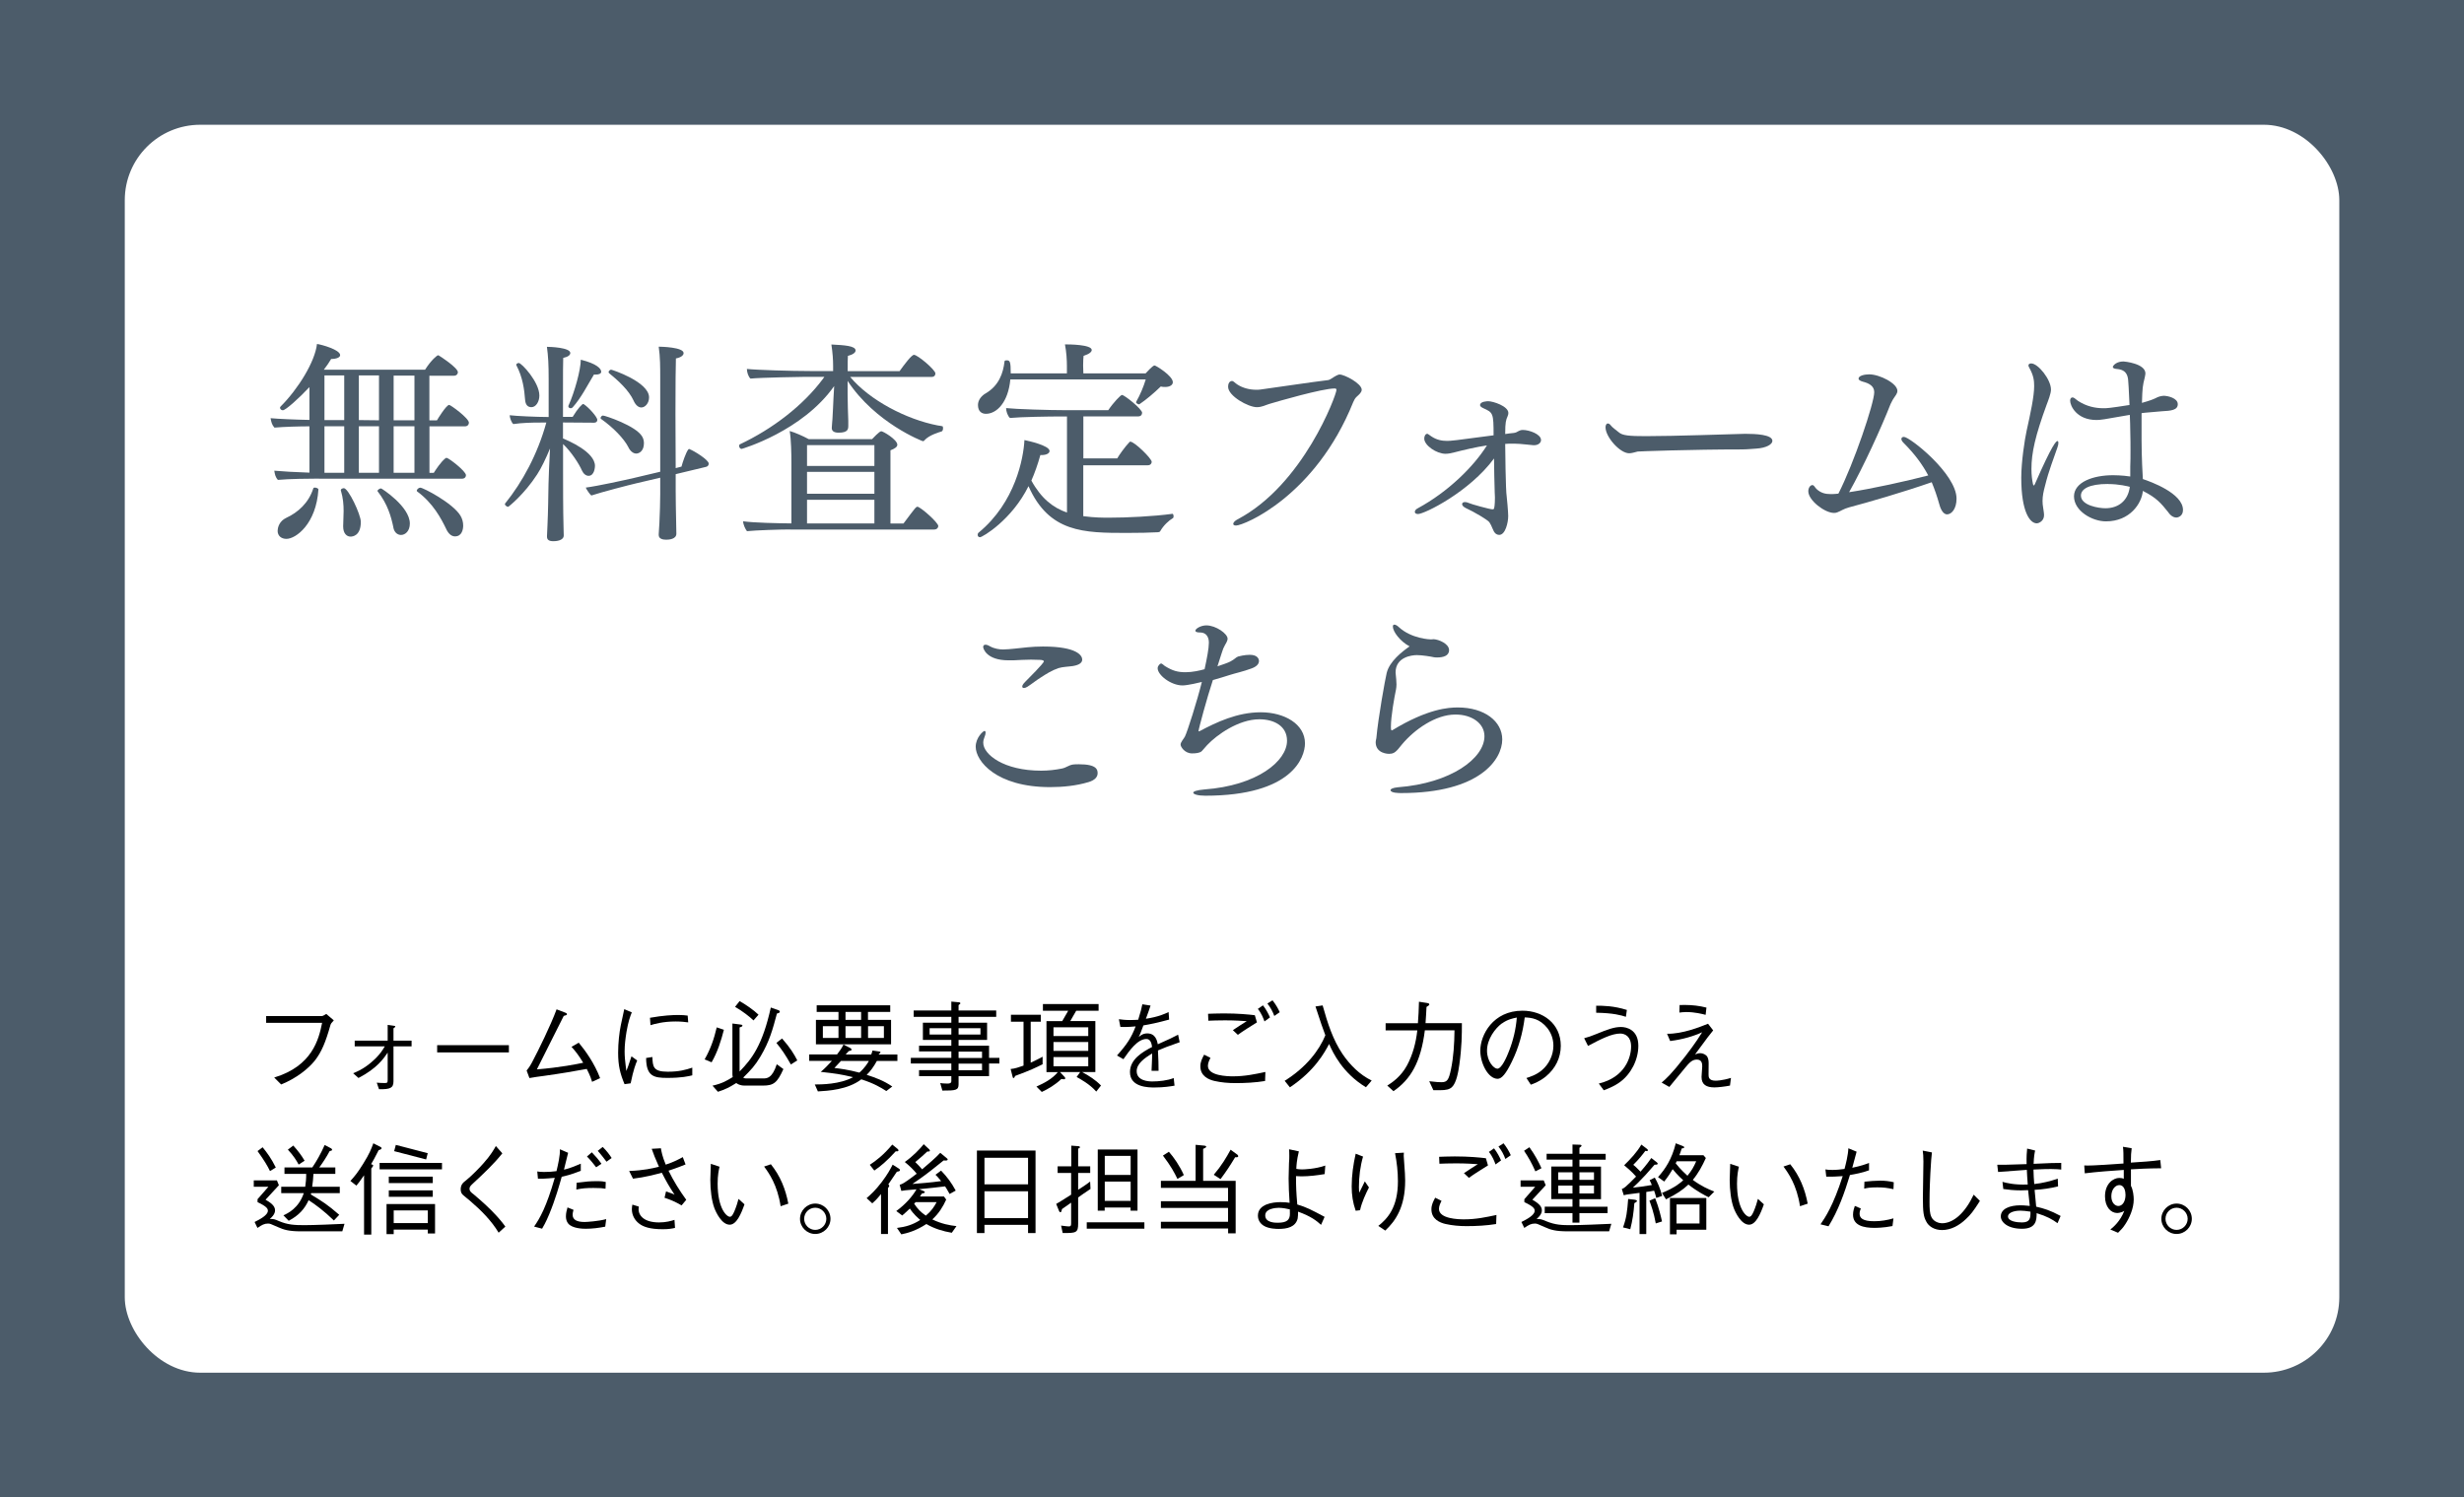 <?xml version="1.0" encoding="UTF-8"?>
<svg id="_レイヤー_2" data-name="レイヤー 2" xmlns="http://www.w3.org/2000/svg" viewBox="0 0 326.63 198.51">
  <defs>
    <style>
      .cls-1 {
        fill: #fff;
      }

      .cls-2 {
        fill: #4c5c6a;
      }
    </style>
  </defs>
  <g id="_レイヤー_" data-name="&amp;lt;レイヤー&amp;gt;">
    <g>
      <rect class="cls-2" width="326.63" height="198.51"/>
      <rect class="cls-1" x="16.54" y="16.54" width="293.56" height="165.44" rx="10" ry="10"/>
      <g>
        <path d="M35.28,135.62v-.92h7.39c.11,0,.35-.13,.58-.28l1,.85c-.34,.38-.38,.42-.45,.64-.64,2.28-1.19,3.58-2.07,4.7-.83,1.04-2.43,2.35-4.46,3.16l-.92-.92c5.03-1.52,5.91-5.04,6.35-7.25h-7.42Z"/>
        <path d="M51.39,139.55c-.54,.79-1.43,2.1-3.87,3.36l-.71-.63c1.19-.46,2.13-1.12,3.06-2.05,.56-.58,.79-.93,1.14-1.51h-3.99v-.76h4.37v-2.09l.83,.12c.13,.01,.18,.04,.18,.09,0,.09-.12,.17-.24,.25v1.63h2.4v.76h-2.4v4.62c0,.92-.45,1.08-1.92,1.06l-.3-.87c.33,.03,.74,.05,1.04,.05,.35,0,.41-.04,.41-.43v-3.61Z"/>
        <path d="M57.95,139.52v-.96h9.51v.96h-9.51Z"/>
        <path d="M76.71,138.22c.91,1.09,2.1,2.76,2.84,4.71l-1.06,.49c-.24-.83-.62-1.52-.71-1.71-1.94,.35-3.11,.56-5.66,.92-.39,.05-1.65,.22-1.94,.29l-.37-1c.38-.47,.58-.8,.92-1.48,.54-1.01,2.27-4.49,3.05-6.63l1.18,.45c.09,.04,.2,.09,.2,.2s-.21,.17-.43,.22c-.59,1.12-3.03,6.08-3.56,7.09,3.09-.25,5.36-.71,6.14-.88-.6-.98-.98-1.48-1.55-2.11l.96-.55Z"/>
        <path d="M83.76,134.19c-.24,.6-.47,1.22-.71,2.6-.14,.85-.25,1.73-.25,2.6,0,.72,.07,1.29,.14,1.88,.05,.39,.07,.45,.09,.71,.17-.42,.28-.71,.68-1.94l.76,.55c-.2,.45-.5,1.21-.87,3.03l-.81,.11c-.58-1.39-.85-2.44-.85-4.17,0-1.3,.16-2.7,.35-3.62,.08-.33,.39-1.84,.46-2.15l1,.42Zm2.72,5.95c.05,1.25,.09,1.94,2.02,1.94,1.56,0,2.39-.25,3.27-.54v1.02c-.5,.12-1.38,.34-3.3,.34-1.76,0-2.81-.18-2.82-2.64l.83-.13Zm4.75-4.6c-.37-.05-.91-.12-1.68-.12-1.65,0-2.8,.33-3.32,.49l-.07-.98c1.8-.32,3.03-.37,3.75-.37,.55,0,.84,.03,1.25,.08l.07,.91Z"/>
        <path d="M93.41,140.44c.79-1.4,1.23-2.66,1.6-4.24l.95,.32c-.38,1.48-.85,2.97-1.63,4.31l-.92-.38Zm4.77-4.61c.11,.01,.24,.03,.24,.14,0,.13-.21,.18-.38,.24v5.84c1.63-1.67,3.03-3.47,4.14-8.48l.98,.34c.18,.05,.21,.17,.21,.21,0,.16-.2,.2-.38,.25-.55,2.06-.98,3.69-2.19,5.71-.71,1.19-1.25,1.77-2.28,2.78,.08,.05,.17,.11,.41,.11h2.24c.49,0,1.19,0,1.8-1.88l.88,.64c-.81,1.79-1.27,2.19-2.7,2.19h-2.42c-.64,0-.95-.21-1.13-.34-.89,.56-1.46,.85-2.43,1.16l-.72-.81c1.3-.29,1.92-.67,2.68-1.14-.04-.26-.04-.3-.04-.42v-6.68l1.1,.14Zm-.14-3.11c.75,.41,1.86,1.17,2.51,1.8l-.67,.76c-.47-.47-1.5-1.27-2.44-1.8l.6-.76Zm5.63,4.95c1.1,1.25,1.6,2.09,2.02,2.91l-.85,.54c-.75-1.33-1.25-2.04-1.92-2.86l.75-.59Z"/>
        <path d="M116.57,139.4c.09,.01,.14,.03,.14,.11s-.08,.13-.17,.18c-.04,.05-.04,.07-.05,.11h2.47v.85h-2.72c-.43,.79-.88,1.39-1.35,1.84,1.18,.39,2.24,.76,3.39,1.55l-.79,.6c-.7-.45-1.64-1.02-3.31-1.55-1.81,1.38-4.41,1.52-5.76,1.6l-.41-.92c.84,0,3.35-.01,5.07-.97-1.77-.41-2.23-.47-4.28-.7,.54-.45,1.01-.95,1.48-1.46h-3.01v-.85h3.69c.34-.45,.64-.84,.85-1.31l.89,.45c.09,.05,.18,.12,.18,.21,0,.13-.09,.14-.37,.21-.29,.32-.32,.35-.41,.45h3.39c.04-.09,.11-.3,.17-.53l.89,.13Zm-1.51-5.25v1.06h3.06v3.24h-9.96v-3.24h2.99v-1.06h-2.89v-.88h9.75v.88h-2.95Zm-3.91,1.89h-2.07v1.56h2.07v-1.56Zm.33,4.61c-.62,.68-.66,.72-.87,.93,.66,.08,1.83,.22,3.31,.62,.72-.62,1.12-1.3,1.26-1.55h-3.7Zm2.67-6.5h-2.07v1.06h2.07v-1.06Zm0,1.89h-2.07v1.56h2.07v-1.56Zm3.02,0h-2.1v1.56h2.1v-1.56Z"/>
        <path d="M127.07,134.81v.77h3.78v2.28h-3.78v.77h4.04v1.61h1.37v.75h-1.37v1.67h-4.04v1.09c0,.79-.37,.83-2.15,.83l-.28-1c.16,.03,.46,.07,.91,.07,.25,0,.56-.01,.56-.32v-.67h-4.28v-.79h4.28v-.88h-5.37v-.75h5.37v-.85h-4.28v-.76h4.28v-.77h-3.77v-2.28h3.77v-.77h-4.99v-.85h4.99v-1.18l.96,.09c.12,0,.24,.05,.24,.14,0,.05-.03,.07-.24,.24v.71h4.99v.85h-4.99Zm-.96,2.34v-.84h-2.88v.84h2.88Zm3.86-.84h-2.9v.84h2.9v-.84Zm.21,3.95v-.85h-3.11v.85h3.11Zm0,1.63v-.88h-3.11v.88h3.11Z"/>
        <path d="M136.63,140.88c.54-.25,1.19-.56,1.58-.79v1c-.87,.43-1.6,.8-3.65,1.55-.04,.12-.11,.28-.21,.28-.08,0-.09-.08-.13-.22l-.25-.98c.56-.04,1.14-.25,1.71-.45v-5.82h-1.67v-.92h3.96v.92h-1.34v5.44Zm3.9,1.26l.6,.64c.07,.07,.08,.14,.08,.17,0,.07-.05,.13-.16,.13-.08,0-.21-.01-.35-.04-.85,.8-1.73,1.31-2.6,1.72l-.71-.71c1.05-.47,2.1-1.02,2.84-1.92h-1.51v-6.76h2.09c.14-.22,.53-.91,.79-1.37h-3.35v-.89h7.38v.89h-2.97c-.08,.13-.11,.18-.39,.68-.25,.43-.29,.49-.39,.68h3.32v6.76h-1.76c.92,.49,1.79,1.05,2.51,1.79l-.63,.8c-.87-1-2.17-1.69-2.6-1.93l.47-.66h-2.65Zm-.88-4.79h4.61v-1.16h-4.61v1.16Zm4.61,.79h-4.61v1.18h4.61v-1.18Zm0,2h-4.61v1.22h4.61v-1.22Z"/>
        <path d="M155.7,143.93c-.55,.09-1.42,.24-2.65,.24-.76,0-3.26,0-3.26-2.04,0-1.71,1.67-2.67,2.93-3.33-.05-.35-.16-1.06-.74-1.06-1.18,0-2.24,1.51-3.06,2.68l-.85-.49c1.34-1.5,1.92-2.4,2.47-3.86-1.14,.11-1.65,.08-2.02,.07l-.2-1.02c.41,.05,.8,.11,1.52,.11,.5,0,.77-.03,1.04-.04,.33-1.04,.45-1.54,.55-2.05l1.09,.17c-.14,.46-.29,.83-.62,1.75,1.68-.26,2.48-.64,3.01-.89l.07,1c-1.67,.45-2.43,.6-3.41,.77-.37,1.01-.46,1.21-.62,1.55,.17-.16,.53-.49,1.13-.49,1.12,0,1.31,1,1.4,1.44,1.65-.74,1.94-.87,2.69-1.27l.21,1c-1.67,.59-2.01,.71-2.88,1.09,.07,1.35,.07,1.68,.08,2.7h-.93c0-.12,.03-.62,.04-.93,.03-.54,.03-.89,.04-1.37-1.06,.64-2.05,1.37-2.05,2.34,0,1.27,1.51,1.37,2.06,1.37,.89,0,2.02-.12,2.85-.45l.11,1.02Z"/>
        <path d="M167.71,143.31c-1.3,.21-2.63,.28-3.94,.28-.93,0-1.88-.08-2.8-.29-.72-.17-1.85-.62-1.85-1.94,0-.58,.22-1.01,.5-1.54l.84,.42c-.16,.32-.34,.68-.34,1.06,0,1.33,2.59,1.39,3.33,1.39,1.59,0,2.93-.29,4.29-.58l-.04,1.19Zm-7.56-8.91c.39-.01,1.17-.05,2.07-.05,1.89,0,3.31,.14,4.12,.24l.28,.95c-.87,.54-1.88,1.17-2.53,1.65l-.66-.62c.51-.33,1.31-.88,1.84-1.19-.6-.04-1.55-.11-2.88-.11-.97,0-1.65,.03-2.21,.05l-.04-.92Zm7.47,1.02c-.13-.39-.41-1.1-.88-1.67l.68-.47c.42,.53,.76,1.19,.93,1.6l-.74,.54Zm1.3-.74c-.2-.56-.51-1.14-.91-1.64l.67-.43c.37,.45,.76,1.1,.96,1.58l-.72,.5Z"/>
        <path d="M170.29,143.29c2.9-1.81,4.6-4.08,5.4-6.04-.33-.88-.6-1.63-1.31-3.82l.95-.14c.67,2.39,1.35,4.53,2.64,6.45,1,1.46,2.27,2.73,3.86,3.51l-.76,.89c-3.07-1.86-4.36-4.53-4.88-5.74-.62,1.17-1.92,3.56-5.2,5.75l-.68-.85Z"/>
        <path d="M183.88,143.93c.62-.39,1.8-1.16,2.63-2.68,.77-1.43,1.19-3.02,1.37-4.65h-4.2v-.95h4.28c.08-1.02,.11-1.71,.14-2.85l1.09,.17c.08,.01,.28,.05,.28,.18,0,.11-.04,.13-.37,.34-.04,.92-.07,1.18-.13,2.15h4.82c0,1.51-.01,3.15-.34,5.51-.13,.95-.39,2.42-.98,2.97-.32,.29-.72,.41-1.61,.41h-.85l-.55-1.19c1,.12,1.33,.13,1.61,.13,.77,0,.97-.28,1.27-1.69,.35-1.69,.45-3.44,.47-5.19h-3.93c-.53,4.24-1.89,6.51-4.16,8.07l-.83-.75Z"/>
        <path d="M202.36,142.91c.39-.13,1.26-.38,2.01-1.01,.97-.8,1.55-2.05,1.55-3.27,0-1.94-1.39-3.15-2.32-3.49-.55-.21-1.05-.24-1.48-.26-.26,2.04-.8,4.03-1.71,5.87-.77,1.59-1.34,2.27-1.88,2.27-1.26,0-2.3-2.06-2.3-3.74,0-2.06,1.68-5.29,5.59-5.29,2.68,0,5.08,1.69,5.08,4.65,0,1.6-.72,3.03-1.97,4.06-.8,.66-1.61,.96-2,1.1l-.58-.88Zm-3.28-7.23c-.85,.63-1.96,2.05-1.96,3.61,0,1.44,.91,2.39,1.37,2.39,.58,0,1.26-1.59,1.54-2.32,.56-1.42,.92-2.93,1.04-4.46-.47,.09-1.23,.24-1.98,.79Z"/>
        <path d="M209.99,137.64c.64-.18,.87-.25,1.55-.53,1.55-.63,2.42-.96,3.34-.96,.7,0,2.3,.33,2.3,2.49,0,1.85-.96,3.73-2.43,4.81-.81,.59-1.64,.89-2.15,1.09l-.66-.89c3.47-.84,4.28-3.47,4.28-4.91,0-1.33-.8-1.72-1.44-1.72-1.1,0-2.52,.7-4.27,1.64l-.51-1.02Zm5.54-2.84c-.63-.2-1.61-.5-3.94-.54v-.93c.95,0,2.3,.01,4.07,.56l-.13,.91Z"/>
        <path d="M220.98,137.05c2.06,.03,4.33-.89,5.44-1.33l.68,.88c-.5,.6-.68,.85-2.4,3.18,.38-.13,.49-.16,.68-.16,.33,0,.77,.18,.95,.49,.17,.3,.17,.68,.17,.93,0,.22-.01,1.21-.01,1.42,0,.29,0,.81,.93,.81,.08,0,.84,0,2.04-.37l-.13,1.02c-.64,.13-1.6,.24-2.05,.24-1.09,0-1.72-.37-1.72-1.39,0-.22,.09-1.19,.09-1.39,0-.29,0-.91-.72-.91-.62,0-1,.43-1.54,1.08-.21,.25-1.71,2.06-2.1,2.55l-1.02-.58c.59-.5,1.21-1.02,3.14-3.49,.26-.34,1.4-1.81,2.23-3.18-1.06,.49-2.53,.95-4.24,1.16l-.41-.96Zm5.12-2.51c-.42-.11-1.42-.37-2.56-.37-.39,0-.66,.04-.92,.07l.03-1c.24-.01,.43-.01,.71-.01,.96,0,1.92,.11,2.85,.35l-.11,.96Z"/>
        <path d="M45.38,163.24h-5.5c-1.67,0-2.3-.24-2.99-.54-1.08-.47-1.09-.49-1.37-.49-.47,0-.8,.17-1.39,.58l-.38-.79c.71-.35,1.76-.91,1.76-1.48,0-.25-.09-.55-1.37-1.15v-.39l1.44-1.65h-1.94v-.84h3.07l.26,.64-1.77,1.92c.55,.32,1.26,.75,1.26,1.39,0,.14,0,.59-.7,1.16,.54-.01,.64,.03,1.22,.28,1.17,.5,2.07,.54,3.4,.54,1.18,0,4.2-.12,5.29-.18l-.3,1.02Zm-10.57-11.15c.59,.72,1.17,1.51,1.75,2.69l-.77,.47c-.35-.72-.74-1.38-1.65-2.65l.68-.51Zm9.05,.13c.09,.05,.16,.13,.16,.2,0,.12-.11,.14-.32,.18-.43,.81-.96,1.61-1.38,2.17h2.13v.85h-2.9c-.04,.63-.08,1.19-.17,1.71h3.66v.85h-3.79c-.01,.07-.01,.08-.05,.17,1.55,.93,2.22,1.35,3.77,2.7l-.71,.75c-1.31-1.27-2.47-2.13-3.35-2.69-.53,1.16-1.29,2.02-2.64,2.73l-.7-.72c.56-.26,2.02-.92,2.7-2.94h-2.99v-.85h3.18c.08-.6,.13-.98,.13-1.71h-2.88v-.85h3.69c.59-.87,1.12-1.81,1.64-2.98l.81,.43Zm-4.98-.35c.63,.7,1.09,1.31,1.5,2.01l-.79,.51c-.29-.55-.71-1.21-1.43-1.98l.72-.54Z"/>
        <path d="M46.45,156.56c.58-.64,.93-1.05,1.69-2.27,.84-1.35,1.06-1.93,1.35-2.72l.89,.45c.07,.03,.2,.09,.2,.21,0,.13-.18,.18-.39,.26-.5,1-.77,1.47-1,1.85,.13,.04,.28,.08,.28,.18,0,.08-.16,.28-.25,.39v8.76h-.96v-7.86c-.67,.96-.75,1.06-1.02,1.37l-.79-.62Zm3.87-1.54v-.85h8.27v.85h-8.27Zm.92,8.59v-3.99h6.43v3.9h-.96v-.51h-4.52v.6h-.96Zm.3-6.77v-.85h5.83v.85h-5.83Zm0,1.82v-.85h5.83v.85h-5.83Zm5.17,1.81h-4.52v1.68h4.52v-1.68Zm-4.46-7.86l.22-.83,4.23,1.1-.21,.83-4.24-1.1Z"/>
        <path d="M66.59,152.9c-1.13,1.42-2.4,2.61-3.94,4.04-.33,.3-.41,.45-.41,.66,0,.3,.17,.45,.59,.77,.29,.24,1.39,1.18,2.32,2.11,1.09,1.1,1.56,1.75,1.84,2.13l-.89,.81c-.98-1.63-2.35-2.99-3.81-4.24-.13-.12-.77-.62-.89-.74-.2-.17-.33-.39-.33-.76,0-.64,.33-.91,.7-1.19,.87-.71,1.88-1.77,2.31-2.26,.95-1.05,1.42-1.88,1.65-2.3l.85,.96Z"/>
        <path d="M71.21,155.3c.24,.04,.41,.07,.91,.07,.54,0,1.13-.03,1.65-.11,.21-.89,.49-2.09,.45-2.9l1.09,.47c-.09,.35-.47,1.9-.55,2.23,.35-.08,.81-.17,2.23-.79v.95c-1.35,.53-2.06,.68-2.53,.79-.29,1.05-.85,3.02-1.65,4.95-.47,1.14-.79,1.65-.95,1.93l-1.06-.28c.76-1.09,1.63-2.59,2.74-6.46-1.4,.13-1.81,.12-2.23,.11l-.09-.96Zm4.82,5.07c-.04,.17-.12,.41-.12,.67,0,.67,.56,.96,1.59,.96,.29,0,1.85-.1,2.86-.38l-.13,1c-.85,.17-1.72,.28-2.59,.28-.41,0-1.75-.04-2.3-.67-.24-.28-.32-.63-.32-.98,0-.43,.11-.83,.21-1.18l.79,.32Zm.41-3.57c1.38-.17,1.71-.21,2.7-.21,.68,0,.84,.04,1.16,.11l-.03,.89c-.42-.07-.68-.1-1.6-.1s-1.46,.04-2.27,.21l.04-.89Zm2.02-4.03c.45,.46,.87,.95,1.27,1.51l-.7,.47c-.2-.26-.79-1.02-1.22-1.43l.64-.55Zm1.43-.72c.53,.51,.92,1.04,1.19,1.47l-.68,.49c-.09-.12-.75-1-1.16-1.44l.64-.51Z"/>
        <path d="M90.88,154.37c-.34,.14-1.21,.49-2.26,.83,.66,1.35,1.46,2.64,2.35,3.86l-.62,.74c-.89-.51-1.51-.77-2.26-1.01l.2-.84c.76,.25,.92,.33,1.13,.43-.74-1.13-1.04-1.65-1.69-2.91-.88,.24-2.23,.6-3.82,.79l-.51-1.02c1.96-.08,3.05-.34,3.95-.56-.51-1.13-.72-1.71-.96-2.38l1.22-.07c.09,.53,.18,1.04,.64,2.17,1.17-.39,1.82-.76,2.26-1l.37,.98Zm-1.42,8.42c-.34,.08-.81,.17-1.61,.17-1.72,0-2.59-.33-3.12-.74-.6-.45-.97-1.14-.97-1.92,0-.26,.04-.45,.07-.6l.85,.26c-.01,.13-.03,.21-.03,.33,0,.92,.8,1.77,2.72,1.77,.92,0,1.6-.2,2.04-.34l.07,1.06Z"/>
        <path d="M95.38,154.68c-.09,.41-.25,1.09-.25,2.23,0,3.3,1.19,4.4,1.63,4.4,.16,0,.33-.12,.58-.7,.26-.62,.46-1.26,.56-1.67l.79,.72c-.43,1.23-1.05,2.7-1.96,2.7-1.04,0-1.8-1.58-2.04-2.22-.35-.96-.53-2.35-.53-3.75,0-.33,.05-1.8,.07-2.1l1.14,.38Zm6.8-.34c1.26,1.55,1.96,3.32,2.32,5.23l-1.02,.34c-.43-2.82-1.54-4.38-2.19-5.26l.89-.3Z"/>
        <path d="M110.09,161.58c0,1.1-.91,2.01-2.02,2.01s-2.02-.91-2.02-2.01,.92-2.02,2.02-2.02,2.02,.89,2.02,2.02Zm-3.49,0c0,.8,.66,1.47,1.47,1.47s1.47-.67,1.47-1.47-.67-1.47-1.47-1.47-1.47,.64-1.47,1.47Z"/>
        <path d="M114.88,158.84c.56-.49,1.15-1.01,2.01-2.14,.77-1.02,1.13-1.69,1.44-2.3l.79,.5c.11,.08,.18,.13,.18,.22,0,.14-.13,.17-.41,.22-.22,.34-.76,1.13-1.14,1.68,.04,.03,.13,.09,.13,.2,0,.05-.05,.13-.17,.29v6.08h-.92v-5.29c-.62,.76-.92,1.02-1.16,1.23l-.76-.7Zm.42-4.42c.79-.51,1.82-1.29,2.98-2.68l.68,.55c.08,.07,.14,.13,.14,.22,0,.16-.25,.13-.35,.11-1.18,1.3-2.06,2.03-2.85,2.56l-.6-.76Zm6.96,3.4c.3,.13,.33,.14,.33,.24,0,.08-.04,.09-.39,.18-.12,.2-.16,.24-.25,.38h3.18l.3,.41c-.43,.95-.96,1.82-1.84,2.63,1.21,.59,2.3,.79,3.2,.89l-.62,.88c-1.18-.2-2.34-.55-3.37-1.16-1.35,.89-2.51,1.21-3.32,1.37l-.58-.85c1.12-.14,2.05-.39,3.09-1.06-.25-.21-.89-.75-1.38-1.51-.42,.41-.59,.55-1.01,.92l-.79-.59c1.23-.89,2.17-1.98,2.68-2.88-1.51,.13-1.68,.14-2.01,.21l-.22-.81c.22-.07,.37-.12,.58-.26,.62-.39,1.37-.97,1.68-1.21-.37-.47-.95-1.04-1.58-1.55,1.12-.8,1.96-1.69,2.51-2.36l.73,.68s.09,.11,.09,.17c0,.14-.18,.13-.35,.12-.53,.5-.71,.66-1.59,1.4,.37,.35,.45,.45,.91,.96,.83-.71,1.82-1.54,2.4-2.19l.81,.67c.14,.12,.17,.14,.17,.21,0,.17-.22,.16-.53,.13-.25,.2-1.37,1.09-1.59,1.27-1.13,.89-1.98,1.46-2.55,1.85,1.02-.08,2.39-.18,3.81-.38-.39-.49-.59-.68-.75-.84l.74-.55c.81,.84,1.39,1.63,1.94,2.65l-.81,.45c-.32-.59-.47-.81-.6-1.01-1.37,.17-1.56,.18-3.4,.37h-.05l.43,.18Zm-.88,1.55c-.09,.1-.12,.13-.2,.21,.45,.67,.87,1.12,1.55,1.58,.72-.6,1.09-1.15,1.43-1.79h-2.78Z"/>
        <path d="M136.28,163.47v-1.09h-5.78v1.09h-1v-10.94h7.77v10.94h-1Zm0-9.98h-5.78v3.52h5.78v-3.52Zm0,4.44h-5.78v3.56h5.78v-3.56Z"/>
        <path d="M142.01,155.5h-1.81v-.88h1.81v-2.74l.93,.07c.16,.01,.22,.08,.22,.14,0,.11-.17,.17-.24,.18v2.35h1.6v.88h-1.6v2.23c.12-.08,1.09-.68,1.59-1.09l.05,.98c-.54,.35-1.34,.91-1.64,1.13v3.49c0,1.17-.25,1.25-2.05,1.22l-.21-.98c.45,.05,.81,.11,.98,.11,.3,0,.35-.08,.35-.42v-2.73c-.91,.64-1,.71-1.21,.85-.05,.25-.09,.42-.22,.42-.07,0-.13-.09-.16-.14l-.39-.96c.51-.3,.83-.49,1.98-1.23v-2.88Zm2.05,6.54h7.64v.85h-7.64v-.85Zm1.47-9.65h5.26v8.11h-.92v-.42h-3.43v.42h-.92v-8.11Zm4.35,.85h-3.43v2.52h3.43v-2.52Zm0,3.4h-3.43v2.56h3.43v-2.56Z"/>
        <path d="M162.79,162.86h-8.9v-.89h8.9v-1.83h-8.9v-.89h8.9v-1.77h-8.9v-.93h4.6v-4.78l1.16,.11c.05,.01,.25,.03,.25,.14,0,.1-.16,.18-.41,.29v4.24h4.31v6.96h-1v-.64Zm-7.84-10.17c.67,.76,1.44,1.88,1.98,3.09l-.85,.51c-.38-.8-.88-1.73-1.92-3.09l.79-.51Zm5.95,3.05c1.04-1.22,1.65-2.26,2.23-3.32l.88,.64c.07,.05,.13,.13,.13,.2,0,.18-.18,.17-.41,.16-.66,1.09-1.18,1.9-1.94,2.9l-.89-.58Z"/>
        <path d="M175.12,162.38c-.6-.54-1.31-1.12-3.05-1.75,0,.29,0,.66-.05,.91-.28,1.14-1.4,1.38-2.53,1.38-.2,0-1.31,0-1.98-.43-.45-.28-.76-.74-.76-1.33,0-1.54,1.98-1.79,2.99-1.79,.59,0,.87,.04,1.21,.09-.08-1.14-.13-2.35-.13-3.22,0-.49,.03-1.5,.05-2.06,.04-.53,.04-.56,.04-.93,0-.46-.01-.64-.03-.89l1.3,.28c-.29,1.18-.32,1.88-.34,2.32,.24,.04,.43,.07,.75,.07,.22,0,1.76-.04,3.09-.51l-.08,1.13c-1.02,.17-2.06,.3-3.1,.3-.16,0-.32-.01-.7-.03,0,1.42,.03,2.13,.17,3.76,1.23,.37,1.8,.67,3.62,1.64l-.47,1.06Zm-5.74-.28c1.27,0,1.61-.42,1.61-1.19,0-.07,0-.35-.01-.58-.29-.07-.95-.21-1.48-.21-.22,0-.64,.03-1.08,.18-.2,.08-.7,.28-.7,.83,0,.97,1.33,.97,1.65,.97Z"/>
        <path d="M180.69,153.32c-.38,1.31-.55,2.69-.55,4.06,0,.38,.03,.53,.04,.74,.29-.54,.63-1.29,.74-1.5l.55,.8c-.41,.81-.95,1.94-1.18,3.02l-.58,.07c-.38-1.09-.53-2.09-.53-3.23,0-1.46,.21-2.9,.53-4.33l.98,.38Zm5.41-.51c-.03,.32-.03,.46,.01,.91,.13,1.83,.16,2.14,.16,2.8,0,3.47-1.25,5.32-2.64,6.62l-.92-.62c1.23-.97,2.6-2.46,2.6-5.92,0-1.25-.14-2.49-.38-3.72l1.17-.07Z"/>
        <path d="M198.34,162.27c-1.3,.21-2.63,.28-3.94,.28-.93,0-1.88-.08-2.8-.29-.72-.17-1.85-.62-1.85-1.94,0-.58,.22-1.01,.5-1.54l.84,.42c-.16,.32-.34,.68-.34,1.06,0,1.33,2.59,1.39,3.33,1.39,1.59,0,2.93-.29,4.29-.58l-.04,1.19Zm-7.56-8.91c.39-.01,1.17-.05,2.07-.05,1.89,0,3.31,.14,4.12,.24l.28,.95c-.87,.54-1.88,1.17-2.53,1.65l-.66-.62c.51-.33,1.31-.88,1.84-1.19-.6-.04-1.55-.11-2.88-.11-.97,0-1.65,.03-2.21,.05l-.04-.92Zm7.47,1.02c-.13-.39-.41-1.1-.88-1.67l.68-.47c.42,.53,.76,1.19,.93,1.6l-.74,.54Zm1.3-.74c-.2-.56-.51-1.14-.91-1.64l.67-.43c.37,.45,.76,1.1,.96,1.58l-.72,.5Z"/>
        <path d="M213.31,163.24h-5.47c-1.68,0-2.31-.22-3.02-.54-1.06-.47-1.09-.49-1.37-.49-.47,0-.8,.17-1.39,.58l-.38-.79c.71-.35,1.76-.91,1.76-1.48,0-.25-.09-.55-1.37-1.15v-.39l1.44-1.65h-1.94v-.84h3.07l.26,.64-1.77,1.92c.55,.32,1.26,.75,1.26,1.39,0,.14,0,.59-.7,1.16,.55,0,.64,.04,1.23,.28,1.29,.54,2.21,.54,3.36,.54s4.14-.12,5.32-.18l-.3,1.02Zm-10.57-11.15c.79,1.09,1.23,1.98,1.6,2.78l-.81,.42c-.47-1.08-.93-1.89-1.5-2.73l.71-.47Zm2.03,8.73v-.85h3.68v-1h-2.81v-4.32h2.81v-.92h-3.43v-.77h3.43v-1.23l.96,.03c.05,0,.24,0,.24,.12,0,.09-.11,.17-.28,.29v.8h3.48v.77h-3.48v.92h2.86v4.32h-2.86v1h3.73v.85h-3.73v1.26h-.92v-1.26h-3.68Zm3.68-5.41h-1.89v1.01h1.89v-1.01Zm0,1.76h-1.89v1.05h1.89v-1.05Zm2.85-.75v-1.01h-1.93v1.01h1.93Zm-1.93,1.8h1.93v-1.05h-1.93v1.05Z"/>
        <path d="M219.56,158.81c-.12-.47-.2-.71-.29-.96-.34,.07-.76,.13-1.04,.17v5.58h-.89v-5.46c-1.56,.2-1.73,.21-2.09,.32l-.26-.83c.14-.05,.29-.12,.47-.28,.24-.2,.93-.85,1.42-1.37-.58-.68-1.27-1.23-1.58-1.5,.85-.83,1.68-1.71,2.28-2.74l.66,.5c.2,.16,.21,.2,.21,.25s-.05,.11-.16,.11c-.03,0-.09-.01-.18-.03-.34,.46-.89,1.16-1.6,1.85,.22,.18,.42,.35,.96,.91,.77-.87,1.29-1.6,1.43-1.81l.68,.53s.17,.13,.17,.22c0,.13-.2,.14-.42,.14-.17,.2-1,1.14-1.19,1.35-.71,.77-1.33,1.37-1.68,1.69,.59-.05,1.69-.2,2.51-.35-.09-.21-.14-.35-.29-.64l.68-.34c.39,.68,.68,1.33,.98,2.42l-.79,.28Zm-3.01,.22c.37,.03,.45,.13,.45,.2,0,.08-.17,.17-.35,.28-.1,1.31-.24,2.27-.54,3.45l-.96-.24c.45-1.23,.56-2.14,.68-3.77l.72,.08Zm2.86-.17c.5,1.23,.77,2.47,.91,3.07l-.83,.26c-.26-1.47-.66-2.52-.84-3.01l.76-.33Zm.38-2.81c.95-1.06,1.84-2.38,2.35-4.48l.95,.37c.13,.05,.18,.12,.18,.16,0,.09-.12,.12-.35,.17-.08,.25-.14,.47-.3,.88h3.19l.32,.37c-.47,1.04-1.01,2.04-1.73,2.9,1.08,.8,2.02,1.23,2.85,1.55l-.75,.75c-.45-.22-1.52-.76-2.68-1.68-.81,.75-1.56,1.25-2.97,1.96l-.54-.85c1.79-.72,2.53-1.42,2.82-1.68-.16-.14-.75-.67-1.4-1.47-.34,.56-.55,.91-1.12,1.64l-.81-.58Zm2.46,7.59h-.88v-4.82h4.82v4.21h-3.94v.6Zm.01-9.68c-.11,.21-.12,.24-.13,.26,.64,.84,1.42,1.51,1.56,1.65,.55-.67,.84-1.17,1.16-1.92h-2.59Zm3.03,5.71h-3.05v2.53h3.05v-2.53Z"/>
        <path d="M230.51,154.68c-.09,.41-.25,1.09-.25,2.23,0,3.3,1.19,4.4,1.63,4.4,.16,0,.33-.12,.58-.7,.26-.62,.46-1.26,.56-1.67l.79,.72c-.43,1.23-1.05,2.7-1.96,2.7-1.04,0-1.8-1.58-2.04-2.22-.35-.96-.53-2.35-.53-3.75,0-.33,.05-1.8,.07-2.1l1.14,.38Zm6.8-.34c1.26,1.55,1.96,3.32,2.32,5.23l-1.02,.34c-.43-2.82-1.54-4.38-2.19-5.26l.89-.3Z"/>
        <path d="M246.12,152.66c-.17,.68-.24,.91-.58,2.15,1.17-.24,1.76-.46,2.22-.64v.98c-.91,.34-1.89,.51-2.53,.62-.72,2.36-1.54,4.7-2.84,6.8l-1.06-.26c.62-.91,1.67-2.43,2.94-6.39-.72,.05-1.33,.09-2.18,.07l-.11-.96c.24,.04,.42,.07,.93,.07,.62,0,1.1-.07,1.6-.13,.17-.64,.47-1.79,.51-2.74l1.09,.45Zm.55,7.56c-.07,.16-.16,.41-.16,.67,0,.58,.39,1.01,1.94,1.01,.87,0,1.72-.14,2.55-.38l-.13,1.02c-1.19,.24-2.27,.24-2.39,.24-1.39,0-2.84-.29-2.84-1.75,0-.49,.16-.93,.24-1.16l.79,.34Zm.47-3.56c.56-.07,1.54-.14,2.09-.14,.64,0,1.23,.07,1.81,.21l-.04,.92c-.81-.17-1.26-.24-2.15-.24-1.04,0-1.39,.09-1.73,.17l.03-.92Z"/>
        <path d="M256.1,152.77c-.07,.63-.13,1.22-.21,2.78-.03,.59-.11,2.27-.11,3.72,0,.93,.01,1.58,.26,2.09,.3,.63,1.04,.81,1.38,.81,1.58,0,3.1-1.43,4.21-3.79l.83,.83c-.87,1.38-1.26,1.85-1.84,2.39-.88,.84-1.97,1.47-3.18,1.47-1.02,0-1.79-.49-2.11-1.16-.33-.62-.43-1.19-.43-3.11,0-.76,.07-4.75,.07-4.82,0-.74-.04-1.01-.09-1.44l1.22,.24Z"/>
        <path d="M265.48,156.69c.45,.12,1.54,.42,3.32,.34-.05-.67-.11-1.55-.12-1.94-.85,.05-3.47,.25-3.81,.28l-.11-.96c.47,.01,.55,.01,1.21,0,.6-.01,.81-.03,2.68-.08-.03-1.05,.03-1.59,.07-2.06l1.06,.26c-.08,.35-.17,.81-.2,1.76,2.42-.11,2.69-.12,3.66-.12v.88c-.37-.03-.64-.07-1.37-.07-.41,0-1.12,.01-2.31,.07,.01,.64,.05,1.29,.1,1.92,1.06-.11,2.11-.37,3.12-.71l.04,1.02c-1.01,.25-2.06,.41-3.11,.46,.03,.35,.18,1.92,.21,2.23,1.02,.24,1.83,.47,3.24,1.23l-.41,.96c-.7-.51-1.35-.89-2.77-1.33,0,.88-.03,2.07-1.94,2.07s-2.81-.88-2.81-1.64c0-1.02,1.21-1.47,2.59-1.47,.25,0,.58,.01,1.25,.08-.09-.77-.18-1.6-.22-2.09-.29,.01-.58,.03-.95,.03-.95,0-1.67-.09-2.34-.18l-.11-.95Zm2.34,3.81c-.89,0-1.64,.29-1.64,.76,0,.66,1.19,.8,1.84,.8,1.08,0,1.16-.55,1.14-1.43-.63-.09-.98-.13-1.34-.13Z"/>
        <path d="M282.58,152.21c-.07,.53-.11,.98-.11,1.92,1.42-.09,2.8-.18,3.9-.34l.11,1.09c-1.8,.01-3.16,.09-4,.14-.01,.34,0,1.88,0,2.19,.28,.5,.37,1.37,.37,1.8,0,1.21-.58,2.46-1.1,3.26-.34,.53-.58,.76-.98,1.16l-1.02-.43c.42-.34,1.3-1.08,1.85-2.47-.45,.28-.93,.28-.95,.28-.83,0-1.61-.8-1.61-2.21,0-1.69,1.1-2.44,1.9-2.44,.28,0,.45,.05,.59,.11v-1.17c-1.4,.09-3.58,.25-5.17,.45l-.07-1.04c.38,.01,.64,.01,1.18-.01,.41-.01,.77-.04,4.02-.25,0-1.25,0-1.71-.07-2.22l1.17,.2Zm-2.7,6.38c0,.92,.54,1.29,.93,1.29,.54,0,.95-.6,.95-1.46,0-.43-.12-1.31-.83-1.31-.5,0-1.05,.56-1.05,1.48Z"/>
        <path d="M290.55,161.58c0,1.1-.91,2.01-2.02,2.01s-2.02-.91-2.02-2.01,.92-2.02,2.02-2.02,2.02,.89,2.02,2.02Zm-3.49,0c0,.8,.66,1.47,1.47,1.47s1.47-.67,1.47-1.47-.67-1.47-1.47-1.47-1.47,.64-1.47,1.47Z"/>
      </g>
      <g>
        <path class="cls-2" d="M42.27,63.45c-1.19,0-4.01,.03-5.43,.17-.34-.37-.4-.74-.48-1.22,.91,.09,2.84,.2,4.66,.26v-6.14c-1.34,0-3.44,.06-4.64,.17-.34-.37-.43-.77-.51-1.25,.91,.09,3.36,.2,5.15,.23v-4.35c-1.45,1.54-3.16,3.07-3.53,3.07-.2,0-.37-.17-.37-.34,0-.06,.03-.11,.09-.17,2.3-2.3,4.55-5.92,4.81-8.28,.65,.09,3.07,.77,3.07,1.48,0,.28-.43,.51-1.19,.51-.28,.48-.6,.94-.97,1.42h13.42c.85-1.34,1.62-1.91,1.71-1.91,.03,0,.09,0,.11,.03,.17,.09,2.53,1.62,2.53,2.22,0,.2-.17,.46-.51,.46h-3.27v5.92h1c.09-.17,1.25-2.05,1.62-2.05,.2,0,2.62,1.76,2.62,2.36,0,.23-.17,.48-.51,.48h-4.72v6.17h.57c.31-.48,.91-1.42,1.54-1.93,.06-.06,.11-.06,.17-.06,.26,0,2.56,1.76,2.56,2.3,0,.23-.17,.46-.51,.46h-18.97Zm-5.46,6.91c0-.46,.23-1.28,1.14-1.71,1.54-.71,2.96-1.96,3.58-3.9,.03-.09,.11-.11,.2-.11,.23,0,.48,.14,.48,.23-.28,4.58-2.99,6.57-4.24,6.57-.68,0-1.17-.4-1.17-1.08Zm8.82-20.59h-2.62v5.92h2.62v-5.92Zm0,6.74h-2.62v6.17h2.62v-6.17Zm-.14,13.25c0-.63,.06-1.28,.06-1.99,0-.85-.06-1.73-.37-2.76v-.06c0-.11,.23-.23,.4-.23,.6,0,2.25,3.5,2.25,4.46,0,1.88-1.11,1.96-1.37,1.96-.48,0-.97-.4-.97-1.34v-.06Zm4.75-19.99h-2.67v5.92l2.67,.03v-5.94Zm0,6.74h-2.67v6.17h2.67v-6.17Zm1.91,13.42c-.31-1.48-.77-3.1-2.08-4.78-.03-.03-.03-.06-.03-.06,0-.14,.28-.34,.48-.34,.06,0,3.81,2.39,3.81,4.66,0,1.02-.63,1.51-1.17,1.51-.4,0-.88-.26-1.02-1Zm2.79-20.13h-2.76v5.92h2.76v-5.92Zm0,6.71h-2.76v6.17h2.76v-6.17Zm4.24,13.68c-.71-1.48-1.79-3.5-3.87-5.03-.06-.03-.06-.09-.06-.11,0-.17,.26-.4,.46-.4,.4,0,4.32,2.05,5.32,3.7,.26,.43,.37,.88,.37,1.34,0,.43-.14,1.42-1.08,1.42-.43,0-.82-.28-1.14-.91Z"/>
        <path class="cls-2" d="M74.63,56.03v2.1c.63,.26,4.24,1.76,4.24,3.64,0,.14-.06,1.31-.85,1.31-.34,0-.68-.26-.88-.71-.37-.85-1.39-2.45-2.5-3.5v3.84c0,1.08,0,5.18,.06,7.05,0,.51,.03,1,.03,1.22,0,.71-1.05,.77-1.37,.77-.6,0-.85-.2-.85-.6v-.11c0-.11,.03-.68,.06-1.34,.09-1.88,.11-3.95,.14-5.52,0-.6,.11-2.96,.2-4.72-.54,1.31-1.17,2.62-1.71,3.44-1.71,2.64-3.78,4.29-3.84,4.29-.14,0-.43-.17-.43-.37,0-.03,.03-.09,.06-.11,2.25-2.79,4.27-6.48,5.43-10.69h-.77c-1.19,0-2.42,.03-3.61,.2-.26-.23-.46-.82-.48-1.17,.88,.11,3.7,.23,4.89,.23h.28v-5.01c0-1.96-.06-3.04-.23-4.29,.4,0,3.1,.09,3.1,.82,0,.26-.28,.51-.94,.65-.03,.37-.03,2.33-.03,4.72v3.1h1.28c.74-1.22,1.28-1.71,1.39-1.71,.03,0,.06,0,.09,.03,.63,.4,1.79,1.68,1.79,2.08,0,.23-.17,.37-.43,.37l-4.12-.03Zm-5.03-3.1c-.09-1.25-.31-2.93-1.14-4.49,0-.03-.03-.06-.03-.09,0-.11,.2-.23,.34-.23,.37,0,2.73,2.53,2.73,4.32,0,.82-.46,1.54-1.05,1.54-.46,0-.8-.26-.85-1.05Zm10.1-3.67c0,.26-.26,.4-.74,.4h-.23c-.88,1.45-1.68,3.07-2.82,4.35-.09,.09-.17,.11-.26,.11-.17,0-.31-.11-.31-.26,0-.03,0-.09,.03-.11,.8-1.76,1.62-4.75,1.62-6.06,2.1,.51,2.7,1.19,2.7,1.56Zm9.87,13.59v2.19c0,.68,.03,3.16,.06,4.12,0,.51,.03,1.37,.03,1.59,0,.74-1,.8-1.34,.8-.46,0-1-.11-1-.63v-.11c0-.11,.06-.8,.09-1.45,.06-1.19,.11-2.9,.11-3.84v-2.19l-3.16,.74c-.88,.2-4.69,1.19-5.97,1.62-.17-.11-.65-.8-.74-1.05,1.56-.2,5.2-1,6.4-1.28l3.47-.82v-12.46c0-1.37,0-2.76-.2-4.12,.28,0,3.3,.06,3.3,.85,0,.28-.31,.57-1.02,.71-.03,.51-.06,3.78-.06,7.34,0,2.53,.03,5.2,.03,7.2l.77-.2c.11-.46,.6-1.93,.91-2.28,.03-.03,.06-.06,.11-.06,.03,0,.06,.03,.06,.03,.6,.23,2.53,1.42,2.53,1.91,0,.17-.09,.37-.34,.43l-4.04,.97Zm-6.28-3.58c-.57-1.11-1.99-2.59-3.61-3.73-.06-.03-.06-.09-.06-.14,0-.14,.17-.31,.31-.31,.28,0,4.41,1.37,5.2,2.79,.17,.28,.23,.6,.23,.88,0,1-.6,1.37-1.02,1.37-.37,0-.77-.28-1.05-.85Zm.71-6.14c-.65-1.42-2.08-2.7-3.27-3.67-.03-.03-.06-.09-.06-.11,0-.17,.2-.34,.34-.34s5.03,1.62,5.03,3.67c0,.8-.54,1.34-1.02,1.34-.37,0-.74-.28-1.02-.88Z"/>
        <path class="cls-2" d="M112.7,49.97c2.59,3.1,7.45,5.63,11.6,6.43,.31,.06,.51,.06,.63,.11,.06,0,.08,.14,.08,.28,0,.17-.06,.34-.17,.4-.34,.11-1.68,.48-2.3,1.19-.06,.09-.14,.11-.2,.11s-6.28-2.39-9.98-7.99v1.76c0,1.39,.06,2.36,.09,3.53v.63c0,.46-.03,.94-1.28,.94-.6,0-.91-.2-.91-.63,0-.2,.09-1.11,.09-1.17,.08-1.19,.08-1.76,.14-2.82l.09-1.56c-4.21,6-12.23,8.33-12.26,8.33-.23,0-.34-.23-.34-.4,0-.09,.03-.17,.09-.2,4.35-2.05,8.39-5.15,11.01-8.67l.2-.28h-2.62c-.4,0-5.75,.09-7.17,.23-.28-.23-.48-.85-.48-1.28,1.25,.14,5.92,.28,8.36,.28h3.07v-.68c0-.82-.06-1.71-.23-2.84,1.71,.09,3.21,.17,3.21,.8,0,.26-.34,.54-1.02,.71-.03,.23-.03,1.08-.03,2.02h6.88c.63-.88,1.59-2.16,1.91-2.16,.48,0,2.84,1.99,2.84,2.47,0,.23-.14,.46-.51,.46h-10.78Zm-7.99,20.22c-1.22,0-4.64,.11-5.69,.23-.23-.28-.51-.91-.51-1.31,1.48,.2,4.52,.26,6.4,.28v-8.13c0-.97-.03-3.04-.23-4.12,.71,.2,1.73,.65,2.53,1.08h8.39c.06-.06,.97-1.05,1.22-1.05s2.13,1.11,2.13,1.79c0,.28-.31,.51-.91,.74v9.7h1.73c1.54-2.05,1.65-2.22,1.85-2.22,.37,0,2.76,2.08,2.76,2.56,0,.23-.2,.46-.54,.46h-19.14Zm11.2-11.18h-8.93v2.76h8.93v-2.76Zm0,3.55h-8.93v2.9h8.93v-2.9Zm0,3.7h-8.93v3.13h8.93v-3.13Z"/>
        <path class="cls-2" d="M143.6,61.69v6.74c1.51,.2,2.67,.2,3.38,.2,2.42,0,5.94-.17,8.42-.51,.11-.03,.17,.17,.17,.34,0,.11-.03,.2-.09,.23-.54,.31-1.25,.97-1.68,1.73-.06,.11-.2,.14-.31,.14-1.05,.06-2.53,.09-4.12,.09-5.69,0-10.3-.03-13.03-6.2-2.22,4.49-6.11,6.77-6.43,6.77-.2,0-.31-.14-.31-.31,0-.11,.03-.23,.14-.31,4.86-4.01,5.94-9.87,6.06-12.26,.43,.09,3.33,.71,3.33,1.45,0,.28-.37,.54-1.08,.54h-.14c-.34,1.22-.74,2.36-1.19,3.38,1.31,2.39,2.9,3.61,4.72,4.24v-12.74h-.82c-1.56,0-5.32,.06-6.74,.2-.31-.28-.51-.88-.51-1.31,1.25,.14,5.66,.28,8.08,.28h5.46c.71-1.05,1.65-2.02,1.82-2.02,.34,0,2.67,1.88,2.67,2.36,0,.26-.17,.48-.51,.48h-7.28v5.57h4.49c.2-.37,1.02-1.54,1.62-2.16,.03-.06,.09-.06,.11-.06,.57,0,2.84,2.25,2.84,2.67,0,.23-.17,.46-.51,.46h-8.56Zm-9.67-11.38c-.28,3.01-1.79,4.55-3.24,4.55-.51,0-1.05-.28-1.05-1.17,0-.65,.46-1.22,1.02-1.54,1.76-1.02,2.33-2.7,2.5-4.24,0-.11,.14-.14,.31-.14,.43,0,.51,.23,.51,1.73h7.45v-.97c0-.8-.06-1.85-.26-2.87h.28c.14,0,3.27,0,3.27,.74,0,.26-.34,.54-1.08,.77-.03,.23-.06,.74-.06,1.28,0,.37,.03,.77,.03,1.05h8.25c.94-1.02,1.11-1.05,1.19-1.05,.17,0,2.42,1.37,2.42,2.22,0,.37-.4,.63-1,.63-.2,0-.4,0-.6-.06-.91,.88-1.91,1.73-2.84,2.36h-.06c-.11,0-.37-.14-.37-.28,0-.03,.03-.06,.03-.09,.51-.88,.97-1.99,1.25-2.93h-17.97Z"/>
        <path class="cls-2" d="M163.48,69.45c0-.17,.2-.4,.57-.6,8.73-4.58,13.11-16.52,13.11-17.15,0-.14-.06-.2-.23-.2-1.65,0-7.54,1.71-8.67,2.05-.48,.14-.97,.43-1.65,.43-1.14,0-3.81-1.48-3.81-2.7,0-.77,.48-.77,.51-.77,.23,0,.37,.26,.74,.48,.71,.46,1.62,.68,2.47,.68,.2,0,.4,0,.57-.03,3.47-.48,6.45-.94,8.96-1.25,.28-.03,.8-.46,1.05-.57,.14-.06,.31-.17,.48-.17,.65,0,2.93,1.19,2.93,2.02,0,.34-.34,.63-.65,.91-.23,.2-.37,.48-.48,.74-5.01,12.46-14.48,16.35-15.53,16.35-.26,0-.37-.09-.37-.23Z"/>
        <path class="cls-2" d="M187.95,68.14c-.26,0-.4-.11-.4-.28,0-.14,.11-.34,.4-.48,4.04-2.19,7.42-5.55,9.16-8.33-1.39,.2-3.19,.63-4.27,.91-.46,.11-.82,.2-1.22,.2-1.19,0-2.82-1.11-2.82-2.02,0-.34,.17-.63,.4-.63,.06,0,.11,.03,.54,.34,.68,.46,1.37,.6,2.08,.6,.48,0,.91-.03,6.17-.74,0-2.96-.06-3.01-1.39-3.61-.17-.09-.4-.2-.4-.4,0-.48,.94-.51,1.08-.51,.63,0,2.67,.65,2.67,1.56,0,.14-.03,.28-.11,.46-.2,.46-.31,.74-.31,2.33,.37-.06,.77-.11,1.11-.14,.31-.03,.46-.14,.68-.26,.17-.09,.31-.14,.57-.14,.8,0,2.39,.54,2.39,1.34,0,.37-.37,.68-.91,.68h-.11c-.46-.03-1.28-.14-1.76-.17-.37-.03-.74-.03-1.14-.03-.28,0-.57,0-.83,.03,0,.46,.06,6.23,.2,6.97,.03,.17,.2,2.08,.2,2.59,0,.85-.37,2.5-1.19,2.5h-.03c-.68-.03-.8-.8-1.05-1.28-.06-.11-.14-.26-.23-.4-.26-.34-2.02-1.37-3.13-1.88-.34-.17-.48-.37-.48-.51,0-.17,.14-.28,.37-.28,.14,0,.31,.03,.48,.11,.34,.17,2.84,.85,3.16,.85,.14,0,.17-.03,.2-.06,.06-.09,.14-.57,.14-1.51,0-.2-.03-.46-.03-.71-.06-1.45-.06-2.99-.09-4.46-3.24,4.41-9.21,7.37-10.1,7.37Z"/>
        <path class="cls-2" d="M232.83,59.47c-.17,0-1.19,.11-1.91,.11-6.74,0-13.71,.26-13.82,.28-.46,.11-.8,.23-1.14,.23-1.22,0-3.13-2.16-3.13-3.44,0-.28,.11-.51,.31-.51,.11,0,.23,.06,.34,.2,.28,.37,.74,.65,1.11,.97,.48,.43,1.39,.51,3.58,.51,3.87,0,11.03-.26,13.17-.31,1.37,0,3.61,.09,3.61,.94,0,.46-.82,.94-2.13,1.02Z"/>
        <path class="cls-2" d="M250.64,53.5c-1.22,3.13-3.61,8.36-5.52,11.75,3.07-.46,7.65-1.48,10.49-2.22-.77-1.45-1.79-2.84-3.3-4.35-.17-.17-.26-.34-.26-.48,0-.17,.11-.28,.34-.28,.77,0,6.97,4.89,6.97,8.19,0,1.37-.68,2.08-1.25,2.08-.63,0-.94-.97-1.05-1.39-.28-1-.6-1.93-.99-2.87-3.95,1.37-8.45,2.67-10.95,3.33-.74,.2-1.08,.48-1.54,.65-.14,.06-.28,.09-.46,.09-1.25,0-3.41-1.68-3.41-2.87,0-.46,.26-.82,.54-.82,.23,0,.31,.28,.54,.51,.6,.57,1.25,.68,1.85,.68h.26c.23,0,.51-.03,.8-.06,2.05-4.01,4.75-12,4.75-13.45,0-.82-.71-1.19-1.51-1.39-.4-.11-.57-.26-.57-.4,0-.4,.8-.57,1.42-.57,1.37,0,3.73,1.19,3.73,2.19,0,.17-.06,.34-.17,.51-.14,.23-.43,.6-.54,.85l-.17,.34Z"/>
        <path class="cls-2" d="M267.94,63.34c0-2.13,.46-5.09,.71-6.23,.51-2.3,1-4.55,1-5.92,0-.71-.06-1.39-.65-2.45-.06-.11-.11-.2-.11-.28,0-.2,.17-.28,.37-.28,.91,0,2.62,2.13,2.62,3.47,0,.54-.4,1.54-.57,1.99-1.51,4.12-2.02,6.4-2.02,8.53,0,.82,.09,1.48,.2,1.99,.03,.11,.06,.2,.11,.2,.03,0,.09-.06,.14-.17,2.36-5.4,2.84-5.72,3.01-5.72,.06,0,.11,.09,.11,.26,0,.14-.03,.34-.14,.63-.46,1.37-1.14,3.04-1.62,5.01-.2,.74-.34,1.37-.34,2.05,0,.31,.03,.6,.09,.94,.03,.26,.11,.63,.11,.94,0,.77-.68,1.08-.97,1.08-.88,0-2.05-1.48-2.05-6.03Zm14.45-1.51c.03-.63,.03-1.31,.03-2.08s0-1.65-.03-2.59c0-.65-.03-1.39-.06-2.16-3.53,.63-3.92,.68-4.41,.68-2.64,0-3.5-1.88-3.5-2.56,0-.26,.11-.43,.31-.43,.03,0,.09,0,.14,.03,.17,.06,.26,.2,.6,.43,1.14,.74,2.3,.97,3.38,.97,.4,0,.74,0,3.44-.43-.06-1.02-.08-2.1-.17-3.16-.06-1.45-.97-1.56-1.56-1.62-.31-.03-.48-.11-.48-.28v-.03c.09-.2,.51-.68,1.42-.68,.09,0,2.9,.26,2.9,1.59,0,.17-.06,.34-.09,.54-.28,1.14-.31,1.31-.37,3.36,1.19-.34,1.45-.46,1.82-.63,.31-.17,.63-.28,1.05-.31,.57,0,1.88,.31,1.88,1.11s-.91,.88-2.1,.94c-2.42,.2-2.62,.23-2.7,.26v3.61c0,2.02,.14,4.83,.17,5.12,1.02,.34,5.32,1.88,5.32,4.1,0,.8-.63,1-.88,1-.34,0-.74-.2-1.08-.71-.94-1.17-1.54-1.91-3.36-2.82-.14,1.65-1.71,4.04-4.89,4.04-1.82,0-4.24-1.37-4.24-3.33,.03-1.88,2.53-2.79,5.18-2.79,.09,0,1.17,0,2.28,.17v-1.34Zm-2.96,2.33c-2.53,0-3.58,.68-3.58,1.54,0,1.31,2.36,1.68,3.24,1.68,1.73,0,3.01-1,3.24-2.84-.23-.06-1.42-.37-2.9-.37Z"/>
        <path class="cls-2" d="M144.24,103.7c-1.54,.46-3.3,.65-5.03,.65-7.17,0-9.87-3.47-9.87-5.35,0-1.22,1-2.1,1.17-2.1,.11,0,.14,.11,.14,.26s-.06,.34-.14,.54c-.11,.26-.17,.51-.17,.77,0,1.54,2.7,3.7,7.68,3.7,.97,0,1.88-.11,2.73-.28,.6-.11,.91-.46,1.51-.54,.2-.03,.46-.03,.77-.03,2.39,0,2.47,.74,2.47,1.19,0,.43-.28,.91-1.25,1.19Zm-1.96-15.41c-.57,.09-1.42,.11-1.96,.28-.91,.31-1.62,.77-2.36,1.25-.6,.37-1.11,.8-1.76,1.22-.17,.11-.34,.17-.46,.17-.14,0-.23-.06-.23-.2s.11-.34,.4-.63c2.36-2.36,2.47-2.64,2.47-2.7,0-.11-.2-.2-.54-.2-.4,0-.74-.03-1.17-.03-.88,0-1.62,.06-2.33,.09h-.65c-2.96,0-3.36-1.59-3.36-1.76,0-.2,.11-.31,.31-.31,.14,0,.34,.06,.57,.2,.6,.34,1.28,.43,1.76,.43,.46,0,1.02-.06,1.54-.11,1.08-.11,2.28-.28,3.75-.28,4.61,0,5.2,1.25,5.2,1.73,0,.4-.37,.71-1.19,.85Z"/>
        <path class="cls-2" d="M161.38,88.34c.68-.23,1.42-.48,1.73-.65,.63-.34,.63-.48,1-.65,.09-.03,.88-.23,1.56-.23,1.08,0,1.22,.6,1.22,.82,0,.43-.37,.77-1.02,1-1.08,.4-2.16,.63-2.84,.85-.74,.23-1.45,.46-2.25,.68-.77,2.33-1.9,6.48-1.9,6.77,0,.03,.03,.03,.03,.03,.06,0,.11-.03,.17-.06,2.16-1.14,4.92-2.47,8.05-2.47s5.86,1.56,5.86,4.12c0,1.85-1.68,6.94-13.22,6.94-1,0-1.59-.2-1.59-.4,0-.17,.46-.34,1.48-.43,6.97-.51,10.95-3.75,10.95-6.46,0-1.96-1.73-2.84-3.67-2.84-2.76,0-5.66,2.08-6.91,3.41-.23,.23-.48,.57-.71,.8-.26,.26-.8,.31-1.31,.31-.94,0-1.51-.85-1.51-1.17s.4-.74,.57-1.05c.34-.68,1.62-4.72,2.25-7.25-.23,.06-1.88,.46-2.56,.46-1.54,0-3.3-1.37-3.3-2.28,0-.34,.34-.63,.45-.63,.14,0,.31,.2,.51,.34,1.02,.63,1.68,.82,2.76,.82,.91,0,1.91-.23,2.5-.4,.31-1.42,.57-2.76,.57-3.53,0-.23-.03-1.34-1.19-1.34-.4,0-.6-.09-.6-.23,0-.28,.74-.71,1.45-.71,1.28,0,2.82,1.11,2.82,1.76,0,.17-.06,.31-.14,.48-.14,.23-.31,.57-.43,.82-.08,.26-.2,.54-.28,.82l-.48,1.51Z"/>
        <path class="cls-2" d="M184.18,99.94c-.11,0-1.82,0-1.82-1.56,0-.17,.06-.34,.09-.51,.23-2.62,1.17-7.85,1.37-8.65,.37-1.54,2.05-2.84,3.04-3.53-1.25-.65-2.22-1.96-2.22-2.62,0-.17,.06-.26,.2-.26s.37,.11,.57,.31c1.68,1.56,4.15,1.65,4.29,1.65,.11,0,.23-.03,.34-.03,.68,.03,2.05,.6,2.05,1.45,0,.77-.8,.97-1.56,.97-.17,0-.34,0-.46-.03-.37-.09-1.56-.28-2.25-.28s-2.82,.26-2.82,2.3c0,.11,.03,.23,.03,.34,.03,.34,.09,.8,.09,1.25,0,.23-.03,.48-.06,.65-.23,1.08-.68,3.58-.68,4.98,0,.26,0,.46,.14,.46,.03,0,.03-.03,.06-.03,4.72-2.87,7.48-3.01,8.67-3.01,3.55,0,5.89,1.85,5.89,4.24,0,2.64-2.96,7.11-13.39,7.11-.28,0-1.42,0-1.42-.4,0-.14,.31-.31,.99-.37,7.02-.54,11.46-3.84,11.46-6.77,0-1.73-1.71-2.87-3.81-2.87h-.06c-2.59,0-5.4,1.96-7.08,3.98-.77,1-1.05,1.22-1.65,1.22Z"/>
      </g>
    </g>
  </g>
</svg>